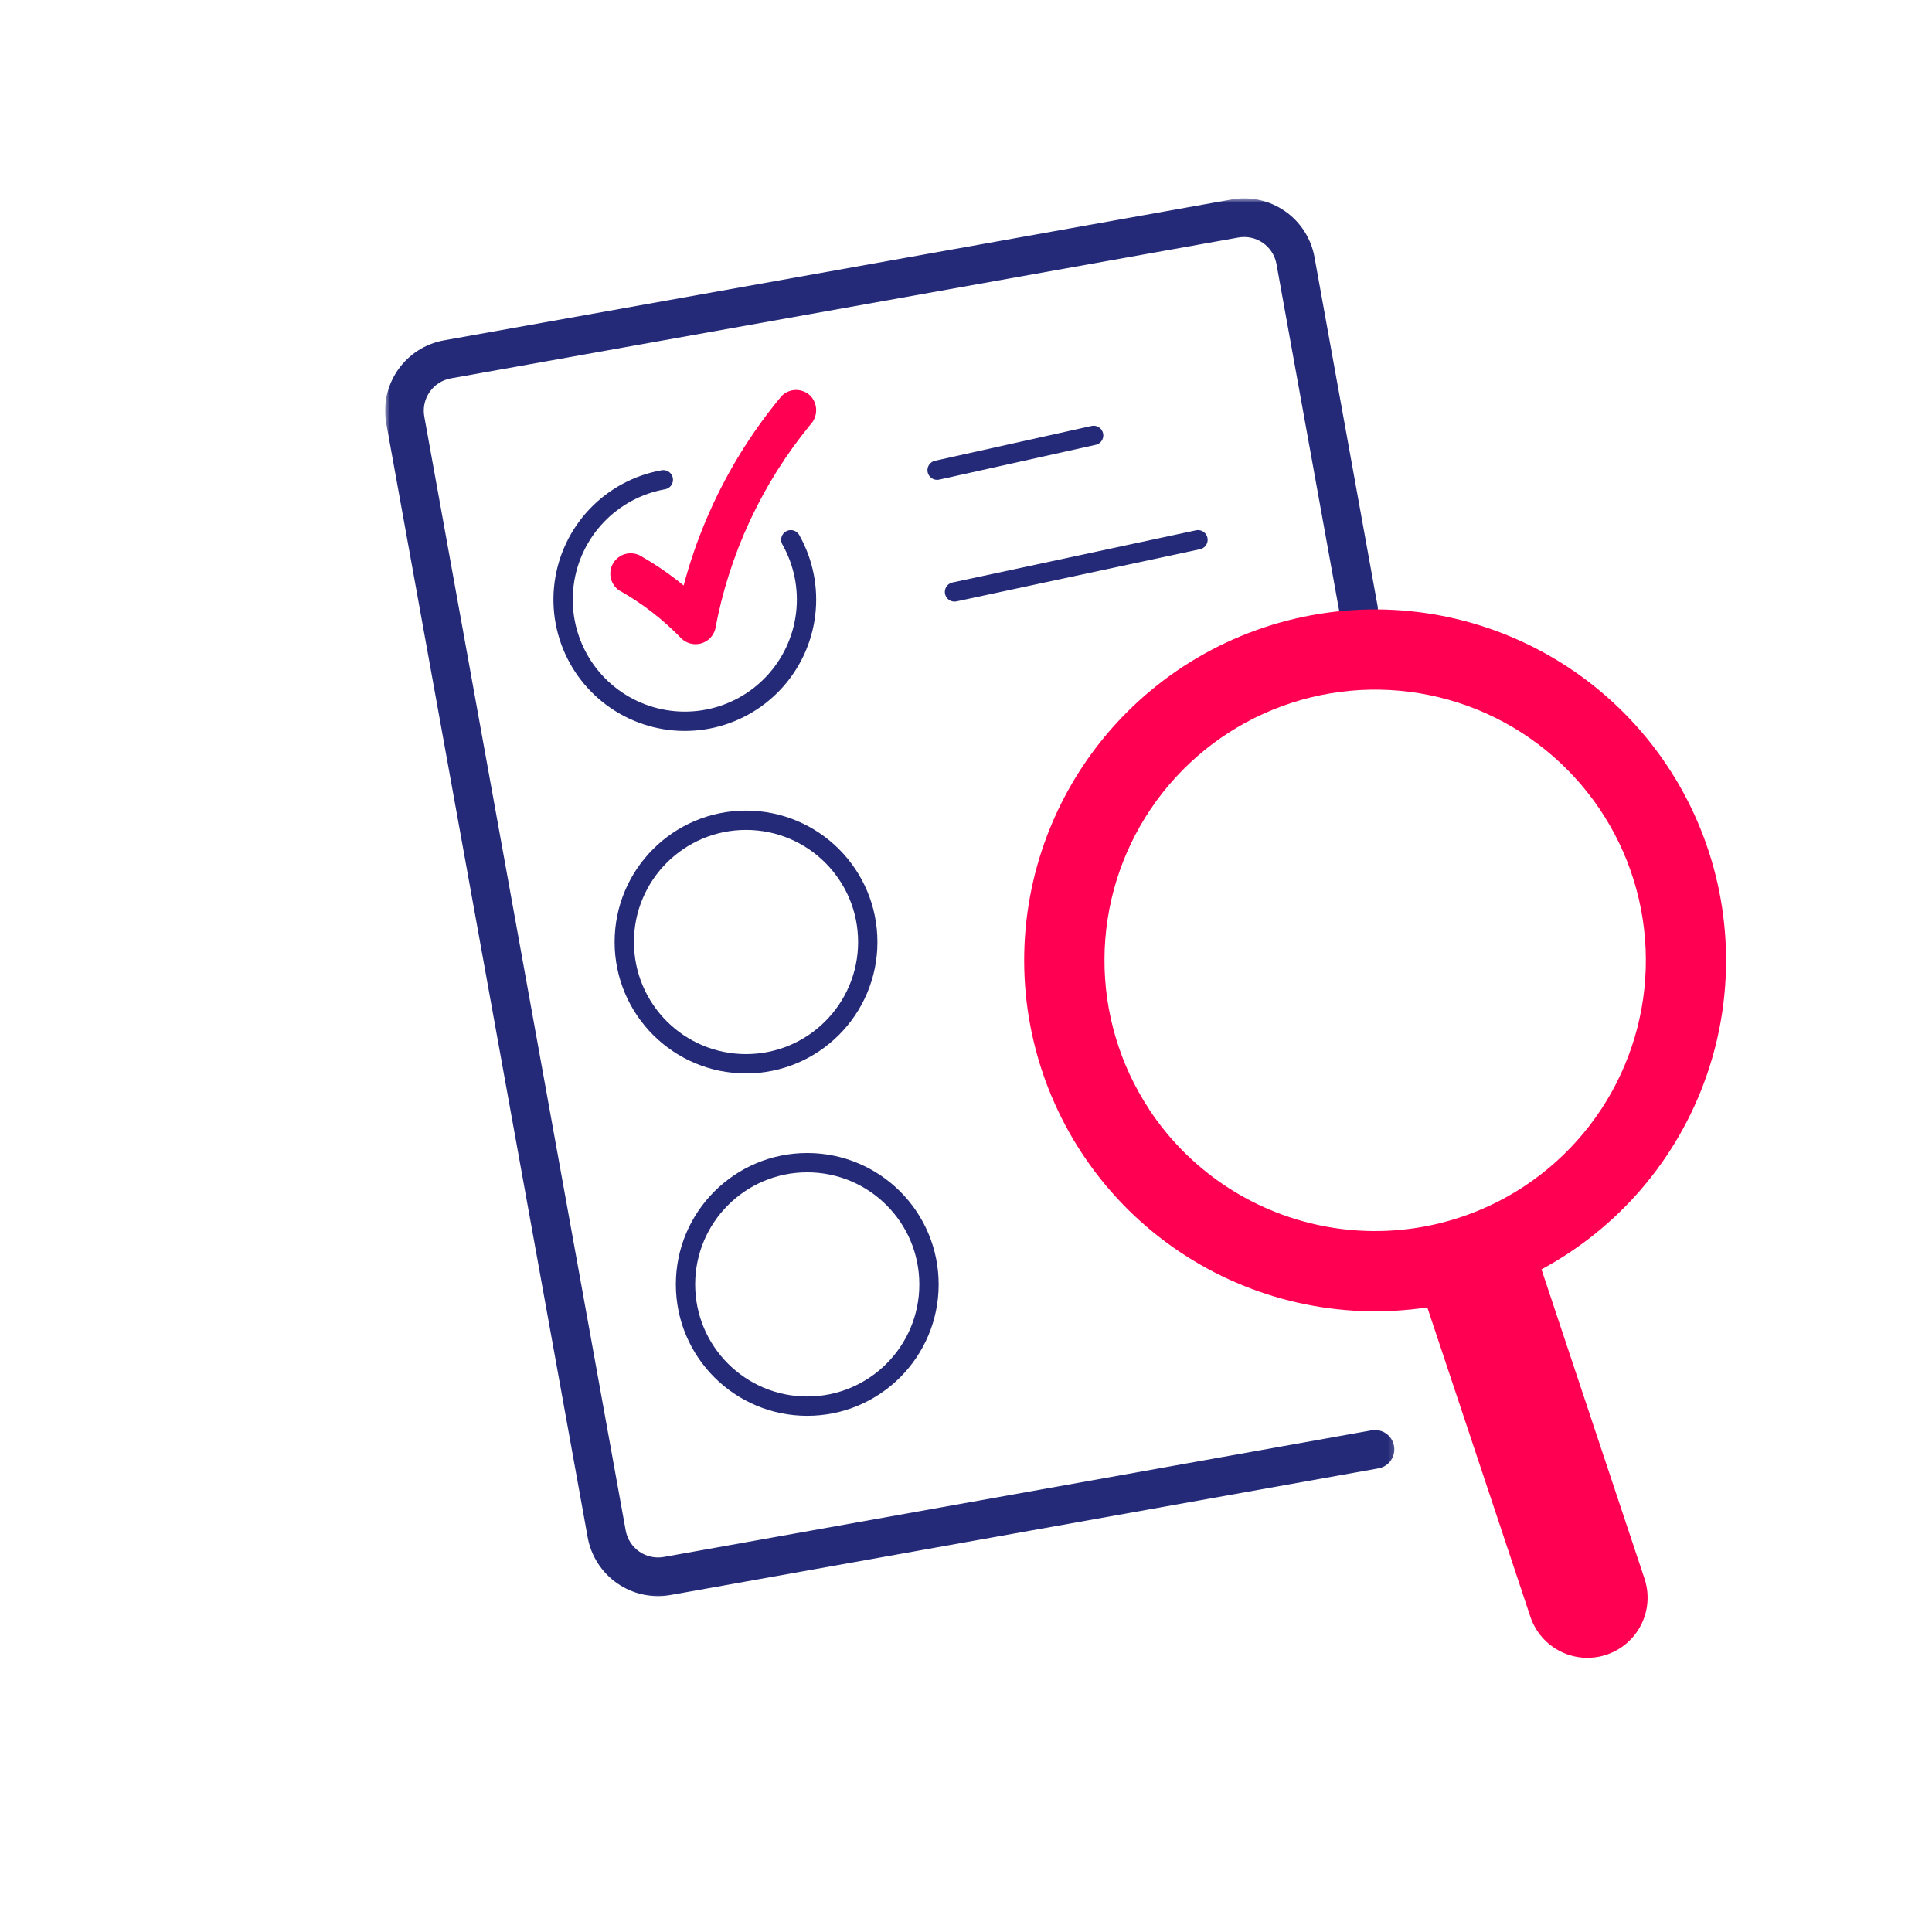<svg width="300" height="300" viewBox="0 0 300 300" fill="none" xmlns="http://www.w3.org/2000/svg">
<g clip-path="url(#clip0_342_25)">
<mask id="mask0_342_25" style="mask-type:luminance" maskUnits="userSpaceOnUse" x="59" y="30" width="158" height="219">
<path d="M216.803 30.801H59.803V248.801H216.803V30.801Z" fill="white"/>
<path d="M213.512 225.054L103.607 244.714C102.559 244.902 101.485 244.881 100.446 244.654C99.406 244.426 98.422 243.996 97.549 243.388C96.675 242.78 95.93 242.006 95.356 241.11C94.782 240.214 94.39 239.214 94.203 238.166L62.93 65.202C62.552 63.087 63.03 60.909 64.257 59.147C65.485 57.384 67.363 56.181 69.478 55.803L191.765 33.929C192.812 33.741 193.886 33.761 194.925 33.988C195.965 34.215 196.949 34.646 197.822 35.254C198.695 35.862 199.44 36.636 200.013 37.532C200.587 38.429 200.978 39.429 201.164 40.477L210.955 94.615" fill="black"/>
</mask>
<g mask="url(#mask0_342_25)">
<path d="M214.041 228.007C215.672 227.715 216.757 226.157 216.465 224.526C216.174 222.895 214.615 221.809 212.984 222.101L214.041 228.007ZM94.203 238.166L97.156 237.638L97.155 237.633L94.203 238.166ZM62.93 65.202L59.977 65.73L59.978 65.736L62.93 65.202ZM191.765 33.929L192.293 36.882L192.295 36.882L191.765 33.929ZM201.164 40.477L198.211 41.002L198.212 41.011L201.164 40.477ZM208.002 95.148C208.297 96.779 209.858 97.862 211.488 97.567C213.119 97.272 214.201 95.711 213.907 94.081L208.002 95.148ZM212.984 222.101L103.078 241.761L104.135 247.667L214.041 228.007L212.984 222.101ZM103.078 241.761C102.418 241.879 101.742 241.866 101.087 241.723L99.804 247.584C101.229 247.896 102.7 247.924 104.135 247.667L103.078 241.761ZM101.087 241.723C100.433 241.58 99.813 241.309 99.263 240.926L95.834 245.85C97.031 246.683 98.38 247.273 99.804 247.584L101.087 241.723ZM99.263 240.926C98.713 240.543 98.244 240.056 97.882 239.492L92.83 242.729C93.617 243.956 94.638 245.017 95.834 245.85L99.263 240.926ZM97.882 239.492C97.521 238.928 97.274 238.298 97.156 237.638L91.25 238.695C91.507 240.13 92.044 241.501 92.83 242.729L97.882 239.492ZM97.155 237.633L65.882 64.668L59.978 65.736L91.251 238.7L97.155 237.633ZM65.883 64.674C65.645 63.343 65.946 61.971 66.719 60.861L61.796 57.432C60.113 59.847 59.459 62.832 59.977 65.73L65.883 64.674ZM66.719 60.861C67.492 59.751 68.675 58.994 70.006 58.755L68.949 52.849C66.052 53.368 63.478 55.016 61.796 57.432L66.719 60.861ZM70.006 58.755L192.293 36.882L191.236 30.976L68.949 52.849L70.006 58.755ZM192.295 36.882C192.954 36.763 193.63 36.776 194.284 36.919L195.566 31.057C194.142 30.746 192.67 30.718 191.234 30.976L192.295 36.882ZM194.284 36.919C194.939 37.062 195.558 37.333 196.107 37.715L199.537 32.792C198.34 31.959 196.991 31.369 195.566 31.057L194.284 36.919ZM196.107 37.715C196.657 38.098 197.125 38.585 197.486 39.149L202.54 35.916C201.754 34.687 200.734 33.626 199.537 32.792L196.107 37.715ZM197.486 39.149C197.847 39.713 198.093 40.343 198.211 41.002L204.118 39.951C203.862 38.515 203.326 37.144 202.54 35.916L197.486 39.149ZM198.212 41.011L208.002 95.148L213.907 94.081L204.116 39.943L198.212 41.011Z" fill="#242A77"/>
</g>
<path d="M239.359 197.107C251.371 190.641 260.52 179.905 265 167.021C269.481 154.136 268.966 140.04 263.557 127.517C258.148 114.993 248.24 104.954 235.788 99.382C223.337 93.809 209.249 93.11 196.307 97.421C183.364 101.732 172.51 110.74 165.887 122.666C159.264 134.592 157.355 148.567 160.536 161.833C163.718 175.098 171.758 186.687 183.07 194.312C194.382 201.936 208.141 205.041 221.631 203.012L237.633 251.035C238.021 252.199 238.634 253.275 239.438 254.202C240.241 255.129 241.219 255.888 242.316 256.437C243.414 256.986 244.608 257.313 245.832 257.4C247.055 257.487 248.284 257.332 249.448 256.945C250.611 256.557 251.687 255.944 252.614 255.14C253.541 254.337 254.3 253.358 254.849 252.261C255.398 251.164 255.725 249.97 255.812 248.746C255.9 247.523 255.745 246.294 255.357 245.13L239.359 197.107ZM178.459 172.281C173.878 165.343 171.457 157.203 171.502 148.889C171.548 140.575 174.057 132.461 178.714 125.574C183.371 118.687 189.966 113.335 197.664 110.196C205.363 107.057 213.82 106.271 221.965 107.939C230.11 109.606 237.577 113.651 243.423 119.563C249.269 125.475 253.231 132.987 254.807 141.15C256.383 149.314 255.502 157.761 252.277 165.424C249.052 173.087 243.627 179.621 236.688 184.201C232.081 187.243 226.921 189.348 221.5 190.396C216.08 191.443 210.507 191.413 205.098 190.306C199.69 189.199 194.552 187.037 189.979 183.945C185.406 180.852 181.488 176.889 178.447 172.281H178.459Z" fill="#FF0052"/>
<path d="M122.797 83.812C124.767 87.304 125.576 91.332 125.106 95.313C124.637 99.295 122.913 103.024 120.185 105.962C117.457 108.9 113.865 110.894 109.929 111.656C105.992 112.418 101.916 111.908 98.288 110.201C94.661 108.494 91.67 105.677 89.749 102.159C87.827 98.64 87.074 94.601 87.599 90.626C88.124 86.652 89.899 82.947 92.668 80.047C95.436 77.148 99.056 75.204 103.002 74.497" stroke="#242A77" stroke-width="3" stroke-linecap="round" stroke-linejoin="round"/>
<path d="M115.841 165.179C126.282 165.179 134.746 156.715 134.746 146.275C134.746 135.834 126.282 127.37 115.841 127.37C105.401 127.37 96.937 135.834 96.937 146.275C96.937 156.715 105.401 165.179 115.841 165.179Z" stroke="#242A77" stroke-width="3" stroke-linecap="round" stroke-linejoin="round"/>
<path d="M125.35 218.347C135.791 218.347 144.254 209.883 144.254 199.442C144.254 189.002 135.791 180.538 125.35 180.538C114.91 180.538 106.446 189.002 106.446 199.442C106.446 209.883 114.91 218.347 125.35 218.347Z" stroke="#242A77" stroke-width="3" stroke-linecap="round" stroke-linejoin="round"/>
<path d="M96.337 91.78C99.82 93.766 103.002 96.239 105.787 99.125C106.179 99.508 106.664 99.783 107.194 99.923C107.725 100.063 108.282 100.063 108.812 99.924C109.343 99.784 109.828 99.51 110.221 99.127C110.613 98.744 110.9 98.266 111.053 97.739C113.215 86.054 118.305 75.108 125.846 65.924C126.415 65.322 126.733 64.525 126.733 63.696C126.733 62.868 126.415 62.07 125.846 61.468C125.252 60.883 124.451 60.555 123.618 60.555C122.784 60.555 121.984 60.883 121.39 61.468C113.081 71.427 107.434 83.329 104.976 96.064L110.243 94.673C107.079 91.403 103.467 88.597 99.516 86.341C99.157 86.132 98.761 85.996 98.35 85.94C97.939 85.884 97.521 85.91 97.12 86.016C96.719 86.122 96.342 86.306 96.012 86.557C95.682 86.808 95.405 87.122 95.196 87.481C94.987 87.839 94.851 88.236 94.796 88.647C94.74 89.058 94.766 89.476 94.872 89.877C94.978 90.278 95.162 90.654 95.413 90.984C95.664 91.314 95.978 91.592 96.337 91.801V91.78Z" fill="#FF0052"/>
<path d="M145.514 73.01L169.82 67.608" stroke="#242A77" stroke-width="3" stroke-linecap="round" stroke-linejoin="round"/>
<path d="M148.215 91.914L186.023 83.812" stroke="#242A77" stroke-width="3" stroke-linecap="round" stroke-linejoin="round"/>
</g>
<defs>
<clipPath id="clip0_342_25">
<rect width="300" height="300" fill="white"/>
</clipPath>
</defs>
</svg>
